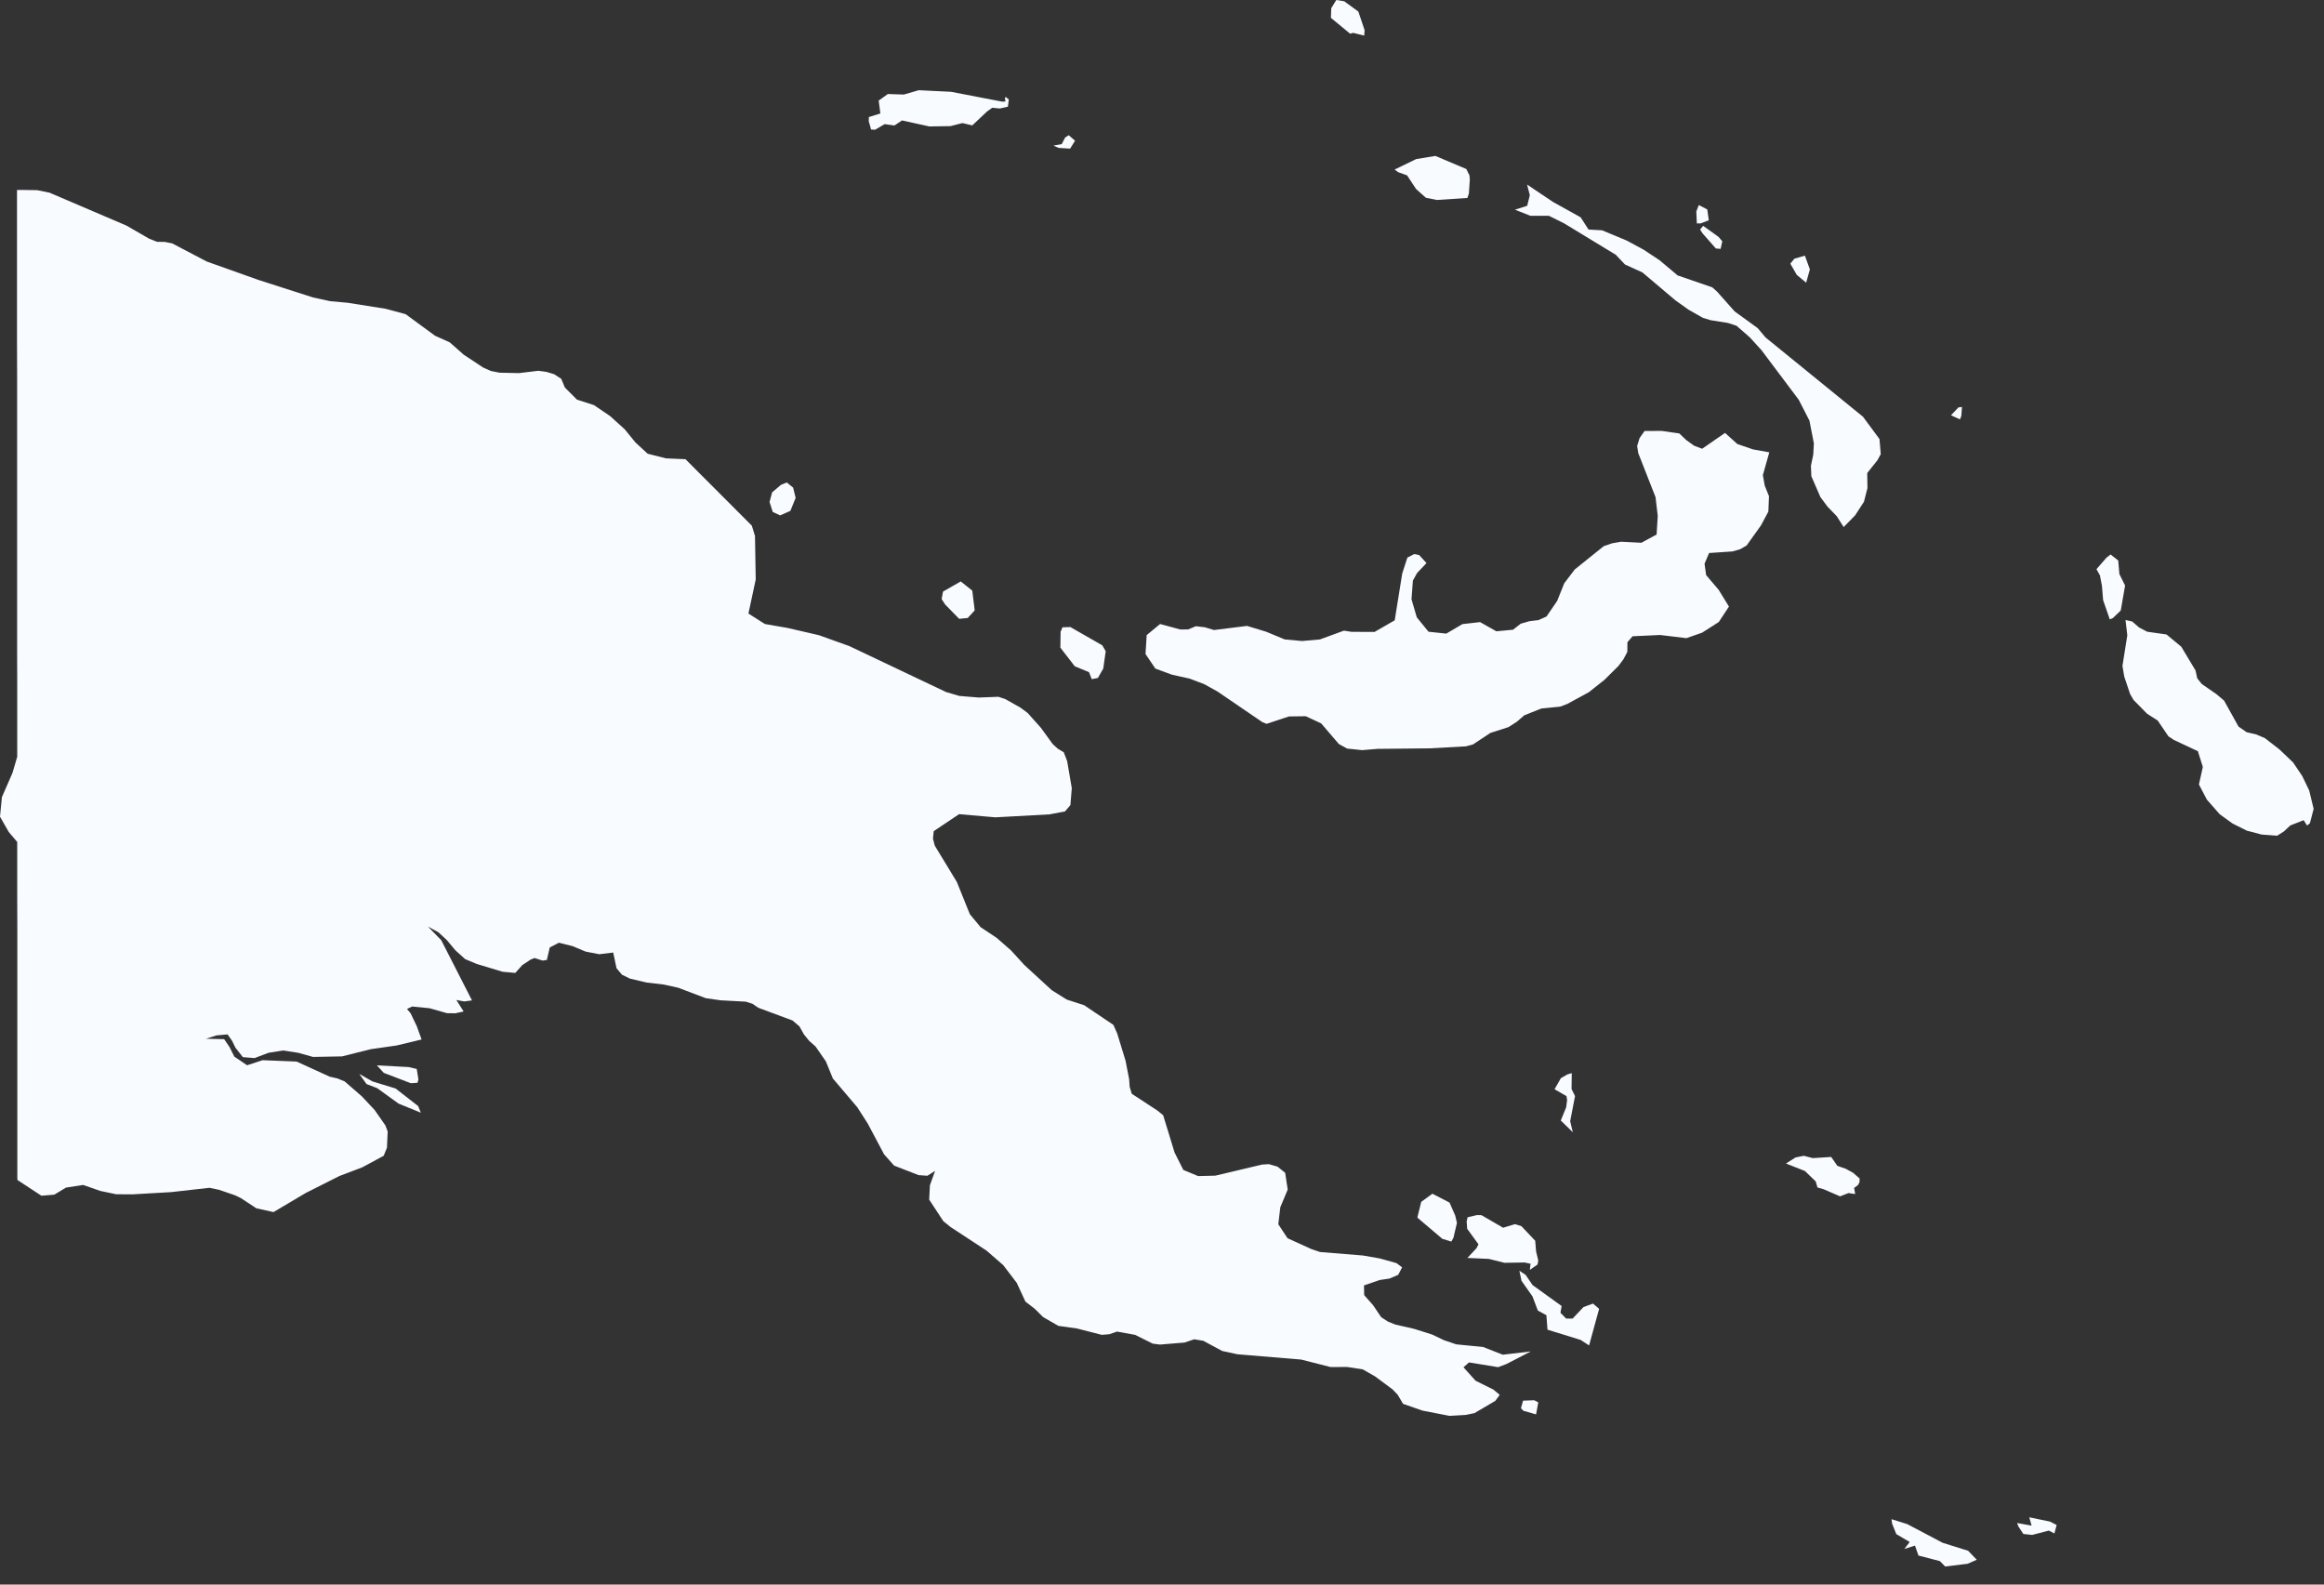 <?xml version="1.0" encoding="utf-8"?>
<svg xmlns="http://www.w3.org/2000/svg" fill="none" height="100%" overflow="visible" preserveAspectRatio="none" style="display: block;" viewBox="0 0 22 15" width="100%">
<rect x="0" y="0" width="22" height="15" fill="#333333" stroke="none"/>
<path d="M18.389 14.604L18.631 14.68L18.713 14.765L18.626 14.803L18.414 14.829L18.364 14.778L18.161 14.725L18.128 14.631L18.027 14.663L18.078 14.597L17.951 14.522L17.911 14.422L17.906 14.381L18.056 14.428L18.389 14.604ZM19.469 14.436L19.448 14.516L19.395 14.489L19.237 14.53L19.154 14.521L19.107 14.45L19.095 14.417L19.232 14.442L19.21 14.363L19.407 14.404L19.469 14.436ZM14.562 13.275L14.541 13.389L14.422 13.355L14.398 13.331L14.418 13.259L14.523 13.255L14.562 13.275ZM14.826 12.482H14.887L14.99 12.373L15.08 12.34L15.138 12.39L15.043 12.736L14.963 12.684L14.649 12.587L14.639 12.45L14.558 12.406L14.507 12.272L14.403 12.124L14.383 12.029L14.442 12.068L14.508 12.165L14.783 12.363L14.772 12.427L14.826 12.482ZM14.024 11.503L14.229 11.622L14.341 11.588L14.402 11.607L14.533 11.745L14.541 11.845L14.562 11.932L14.555 11.97L14.482 12.021L14.489 11.963L14.433 11.951L14.242 11.954L14.094 11.917L13.891 11.908L13.977 11.816L13.996 11.779L13.889 11.632L13.884 11.562L13.893 11.523L13.982 11.502L14.024 11.503ZM13.759 11.717L13.739 11.753L13.654 11.727L13.417 11.526L13.454 11.377L13.56 11.3L13.722 11.384L13.776 11.507L13.792 11.576L13.759 11.717ZM17.076 10.941L17.16 10.963L17.335 10.952L17.393 11.036L17.473 11.064L17.542 11.102L17.604 11.156L17.603 11.19L17.589 11.218L17.552 11.245L17.562 11.303L17.498 11.294L17.419 11.325L17.262 11.257L17.205 11.241L17.188 11.183L17.086 11.085L16.907 11.014L16.997 10.957L17.076 10.941ZM3.958 10.47L3.984 10.533L3.773 10.447L3.571 10.301L3.47 10.262L3.401 10.166L3.526 10.237L3.745 10.304L3.958 10.47ZM14.864 10.614L14.889 10.718L14.775 10.607L14.826 10.482L14.835 10.414L14.829 10.376L14.716 10.311L14.776 10.206L14.839 10.17L14.879 10.159L14.877 10.309L14.91 10.376L14.864 10.614ZM3.952 10.25L3.889 10.254L3.633 10.156L3.568 10.085L3.868 10.101L3.945 10.119L3.961 10.219L3.952 10.25ZM10.393 6.418L10.335 6.429L10.309 6.363L10.174 6.307L10.038 6.131L10.04 5.981L10.058 5.938L10.133 5.936L10.435 6.109L10.467 6.165L10.444 6.329L10.393 6.418ZM21.902 7.657L21.867 7.792L21.84 7.815L21.807 7.764L21.681 7.814L21.621 7.87L21.557 7.911L21.409 7.9L21.269 7.863L21.133 7.795L21.012 7.707L20.891 7.569L20.816 7.426L20.853 7.26L20.806 7.111L20.578 7.004L20.527 6.97L20.426 6.821L20.325 6.756L20.197 6.626L20.164 6.569L20.109 6.404L20.092 6.304L20.138 6.014L20.121 5.869L20.184 5.883L20.25 5.94L20.326 5.98L20.509 6.006L20.649 6.122L20.784 6.347L20.8 6.421L20.843 6.475L20.982 6.571L21.054 6.632L21.191 6.878L21.267 6.931L21.357 6.952L21.44 6.987L21.579 7.095L21.707 7.217L21.794 7.346L21.86 7.483L21.902 7.657ZM9.161 5.85L9.08 5.858L8.947 5.722L8.914 5.671L8.927 5.6L9.095 5.504L9.204 5.591L9.227 5.778L9.161 5.85ZM20.001 5.851L19.972 5.863L19.909 5.681L19.898 5.546L19.879 5.447L19.846 5.388L19.941 5.279L19.98 5.249L20.052 5.306L20.063 5.434L20.117 5.543L20.076 5.779L20.001 5.851ZM7.482 4.836L7.385 4.879L7.315 4.846L7.285 4.752L7.309 4.661L7.394 4.589L7.448 4.567L7.508 4.616L7.532 4.713L7.482 4.836ZM16.037 4.219L16.113 4.248L16.33 4.098L16.446 4.203L16.595 4.254L16.749 4.282L16.688 4.498L16.706 4.598L16.746 4.697L16.74 4.843L16.67 4.974L16.534 5.164L16.473 5.199L16.401 5.22L16.179 5.235L16.136 5.336L16.151 5.444L16.27 5.584L16.367 5.742L16.271 5.888L16.113 5.989L15.964 6.041L15.716 6.011L15.455 6.023L15.406 6.079L15.405 6.171L15.368 6.241L15.321 6.304L15.188 6.436L15.04 6.553L14.838 6.663L14.77 6.689L14.591 6.707L14.43 6.771L14.358 6.833L14.28 6.883L14.109 6.938L13.944 7.047L13.878 7.065L13.533 7.084L13.04 7.089L12.894 7.101L12.752 7.086L12.674 7.043L12.507 6.848L12.361 6.78L12.202 6.782L11.99 6.852L11.95 6.836L11.527 6.547L11.399 6.476L11.262 6.424L11.095 6.387L10.937 6.329L10.844 6.191L10.855 6.012L10.982 5.907L11.174 5.959L11.248 5.958L11.321 5.928L11.406 5.938L11.492 5.964L11.805 5.925L11.986 5.98L12.162 6.053L12.326 6.068L12.495 6.053L12.722 5.97L12.794 5.981L13.012 5.982L13.203 5.872L13.274 5.429L13.323 5.278L13.388 5.245L13.434 5.254L13.504 5.33L13.415 5.424L13.375 5.496L13.362 5.673L13.412 5.844L13.523 5.98L13.691 5.998L13.844 5.908L14.011 5.889L14.165 5.976L14.323 5.961L14.396 5.904L14.48 5.88L14.564 5.87L14.64 5.836L14.741 5.688L14.808 5.521L14.908 5.39L15.182 5.17L15.261 5.143L15.346 5.128L15.538 5.138L15.682 5.06L15.693 4.884L15.672 4.706L15.508 4.288L15.498 4.221L15.521 4.147L15.568 4.08L15.729 4.079L15.897 4.103L15.963 4.166L16.037 4.219ZM18.567 3.936L18.554 3.97L18.469 3.931L18.539 3.857L18.573 3.852L18.567 3.936ZM17.133 2.55L17.098 2.676L17.009 2.602L16.948 2.496L16.986 2.449L17.086 2.42L17.133 2.55ZM16.304 2.284L16.288 2.356L16.243 2.352L16.118 2.21L16.094 2.173L16.123 2.138L16.268 2.242L16.304 2.284ZM16.098 2.115H16.063L16.058 2.001L16.082 1.941L16.162 1.983L16.176 2.085L16.098 2.115ZM4.729 3.528L4.912 3.532L5.096 3.51L5.171 3.52L5.245 3.542L5.313 3.586L5.347 3.668L5.462 3.783L5.623 3.835L5.776 3.939L5.914 4.064L6.016 4.189L6.131 4.295L6.305 4.339L6.489 4.347L7.117 4.976L7.147 5.073L7.154 5.486L7.085 5.808L7.241 5.907L7.454 5.944L7.753 6.013L8.04 6.116L8.956 6.551L9.082 6.588L9.266 6.603L9.452 6.596L9.519 6.619L9.659 6.698L9.728 6.749L9.854 6.89L9.965 7.043L10.013 7.087L10.07 7.121L10.102 7.204L10.146 7.461L10.133 7.621L10.082 7.681L9.935 7.709L9.422 7.737L9.079 7.707L8.839 7.868L8.832 7.939L8.849 8.005L9.058 8.349L9.181 8.654L9.283 8.777L9.435 8.878L9.571 8.997L9.696 9.134L9.956 9.373L10.098 9.462L10.264 9.516L10.54 9.702L10.576 9.783L10.655 10.041L10.689 10.216L10.694 10.289L10.714 10.354L10.957 10.513L11.011 10.557L11.119 10.91L11.202 11.075L11.342 11.133L11.505 11.129L11.948 11.024L12.012 11.02L12.094 11.044L12.166 11.102L12.19 11.261L12.12 11.428L12.101 11.589L12.188 11.721L12.414 11.824L12.497 11.852L12.903 11.885L13.063 11.913L13.22 11.957L13.273 11.997L13.236 12.068L13.154 12.103L13.061 12.117L12.912 12.168L12.914 12.26L12.998 12.355L13.075 12.469L13.14 12.511L13.21 12.539L13.386 12.579L13.557 12.633L13.67 12.687L13.786 12.726L14.04 12.751L14.226 12.824L14.491 12.793L14.261 12.912L14.182 12.942L13.906 12.897L13.854 12.943L13.968 13.07L14.137 13.154L14.197 13.204L14.155 13.261L13.958 13.377L13.876 13.394L13.722 13.403L13.465 13.353L13.282 13.289L13.231 13.203L13.182 13.152L13.018 13.03L12.901 12.963L12.752 12.94L12.596 12.941L12.318 12.87L11.715 12.82L11.571 12.789L11.39 12.692L11.305 12.678L11.213 12.709L10.98 12.728L10.912 12.719L10.745 12.636L10.574 12.605L10.502 12.63L10.43 12.636L10.196 12.576L10.019 12.551L9.875 12.468L9.796 12.39L9.707 12.321L9.625 12.144L9.497 11.976L9.338 11.838L8.998 11.615L8.93 11.56L8.796 11.356L8.803 11.22L8.852 11.084L8.779 11.13L8.696 11.124L8.464 11.034L8.369 10.927L8.214 10.635L8.115 10.481L7.884 10.209L7.818 10.047L7.72 9.906L7.661 9.854L7.611 9.793L7.567 9.715L7.502 9.66L7.179 9.54L7.123 9.502L7.06 9.482L6.82 9.469L6.681 9.449L6.42 9.35L6.284 9.32L6.122 9.301L5.964 9.264L5.888 9.227L5.836 9.165L5.805 9.017L5.673 9.033L5.544 9.008L5.419 8.956L5.291 8.924L5.204 8.969L5.177 9.087L5.136 9.093L5.061 9.069L5.024 9.083L4.943 9.137L4.878 9.21L4.758 9.199L4.513 9.125L4.403 9.079L4.31 8.995L4.231 8.9L4.15 8.825L4.051 8.771L4.177 8.9L4.468 9.47L4.395 9.48L4.32 9.466L4.389 9.575L4.31 9.592L4.231 9.591L4.066 9.544L3.901 9.528L3.853 9.551L3.887 9.592L3.945 9.713L3.991 9.84L3.753 9.897L3.509 9.932L3.238 10L2.963 10.005L2.823 9.966L2.679 9.944L2.542 9.966L2.41 10.016L2.299 10.007L2.229 9.918L2.196 9.851L2.154 9.792L2.05 9.801L1.95 9.833L2.122 9.837L2.173 9.912L2.218 10.002L2.339 10.084L2.486 10.036L2.808 10.049L3.121 10.192L3.195 10.209L3.263 10.237L3.425 10.378L3.546 10.507L3.648 10.653L3.67 10.711L3.663 10.865L3.632 10.941L3.43 11.05L3.214 11.132L2.896 11.292L2.589 11.474L2.427 11.438L2.281 11.342L2.225 11.315L2.074 11.263L1.983 11.244L1.619 11.285L1.254 11.306L1.1 11.305L0.951 11.274L0.787 11.217L0.625 11.242L0.514 11.309L0.392 11.319L0.165 11.17L0.164 11.151V10.856V10.562V10.268L0.164 9.973V9.679V9.385V9.092V8.798L0.163 8.504V8.211V7.97L0.083 7.876L0 7.731L0.018 7.546L0.118 7.317L0.163 7.164V7.039V6.746V6.454L0.162 6.161V5.869V5.577V5.284V4.992L0.162 4.7V4.408V4.117V3.825V3.533L0.161 3.241V2.95V2.658L0.161 2.367V2.076V1.9V1.804V1.798L0.204 1.798L0.351 1.8L0.469 1.824L1.196 2.135L1.413 2.26L1.487 2.289L1.56 2.29L1.63 2.304L1.958 2.476L2.447 2.65L2.964 2.816L3.125 2.851L3.291 2.866L3.651 2.923L3.84 2.974L4.118 3.178L4.258 3.241L4.389 3.357L4.575 3.48L4.648 3.512L4.729 3.528ZM17.561 4.879L17.453 4.989L17.387 4.886L17.301 4.797L17.233 4.706L17.147 4.508L17.143 4.409L17.165 4.304L17.171 4.198L17.129 3.982L17.028 3.785L16.676 3.316L16.565 3.194L16.439 3.084L16.357 3.057L16.194 3.031L16.121 3.009L15.985 2.932L15.86 2.843L15.548 2.579L15.383 2.504L15.296 2.412L14.806 2.114L14.663 2.043H14.488L14.341 1.985L14.457 1.948L14.482 1.848L14.456 1.747L14.702 1.912L14.963 2.057L15.038 2.173L15.166 2.18L15.399 2.277L15.56 2.364L15.711 2.464L15.881 2.607L16.209 2.72L16.255 2.761L16.421 2.948L16.639 3.106L16.713 3.194L17.636 3.945L17.792 4.156L17.804 4.299L17.773 4.356L17.676 4.478L17.678 4.621L17.645 4.75L17.561 4.879ZM13.891 1.874L13.602 1.893L13.498 1.872L13.405 1.789L13.32 1.66L13.236 1.63L13.202 1.605L13.406 1.506L13.588 1.476L13.881 1.6L13.911 1.661L13.914 1.701L13.905 1.832L13.891 1.874ZM10.177 1.332L10.13 1.407L10.021 1.4L9.972 1.378L10.051 1.364L10.083 1.302L10.117 1.28L10.177 1.332ZM9.003 0.869L9.486 0.962L9.518 0.961L9.513 0.927L9.521 0.918L9.55 0.942L9.541 1.01L9.465 1.027L9.393 1.02L9.343 1.056L9.204 1.187L9.111 1.165L8.997 1.194L8.798 1.197L8.539 1.14L8.467 1.188L8.375 1.175L8.284 1.228L8.246 1.226L8.224 1.148L8.225 1.108L8.334 1.074L8.318 0.952L8.405 0.89L8.556 0.895L8.697 0.854L9.003 0.869ZM12.918 0.286L12.914 0.337L12.81 0.311L12.781 0.319L12.599 0.169L12.602 0.078L12.65 0L12.725 0.012L12.859 0.11L12.918 0.286Z" fill="#F8FBFF" id="PG"/>
</svg>